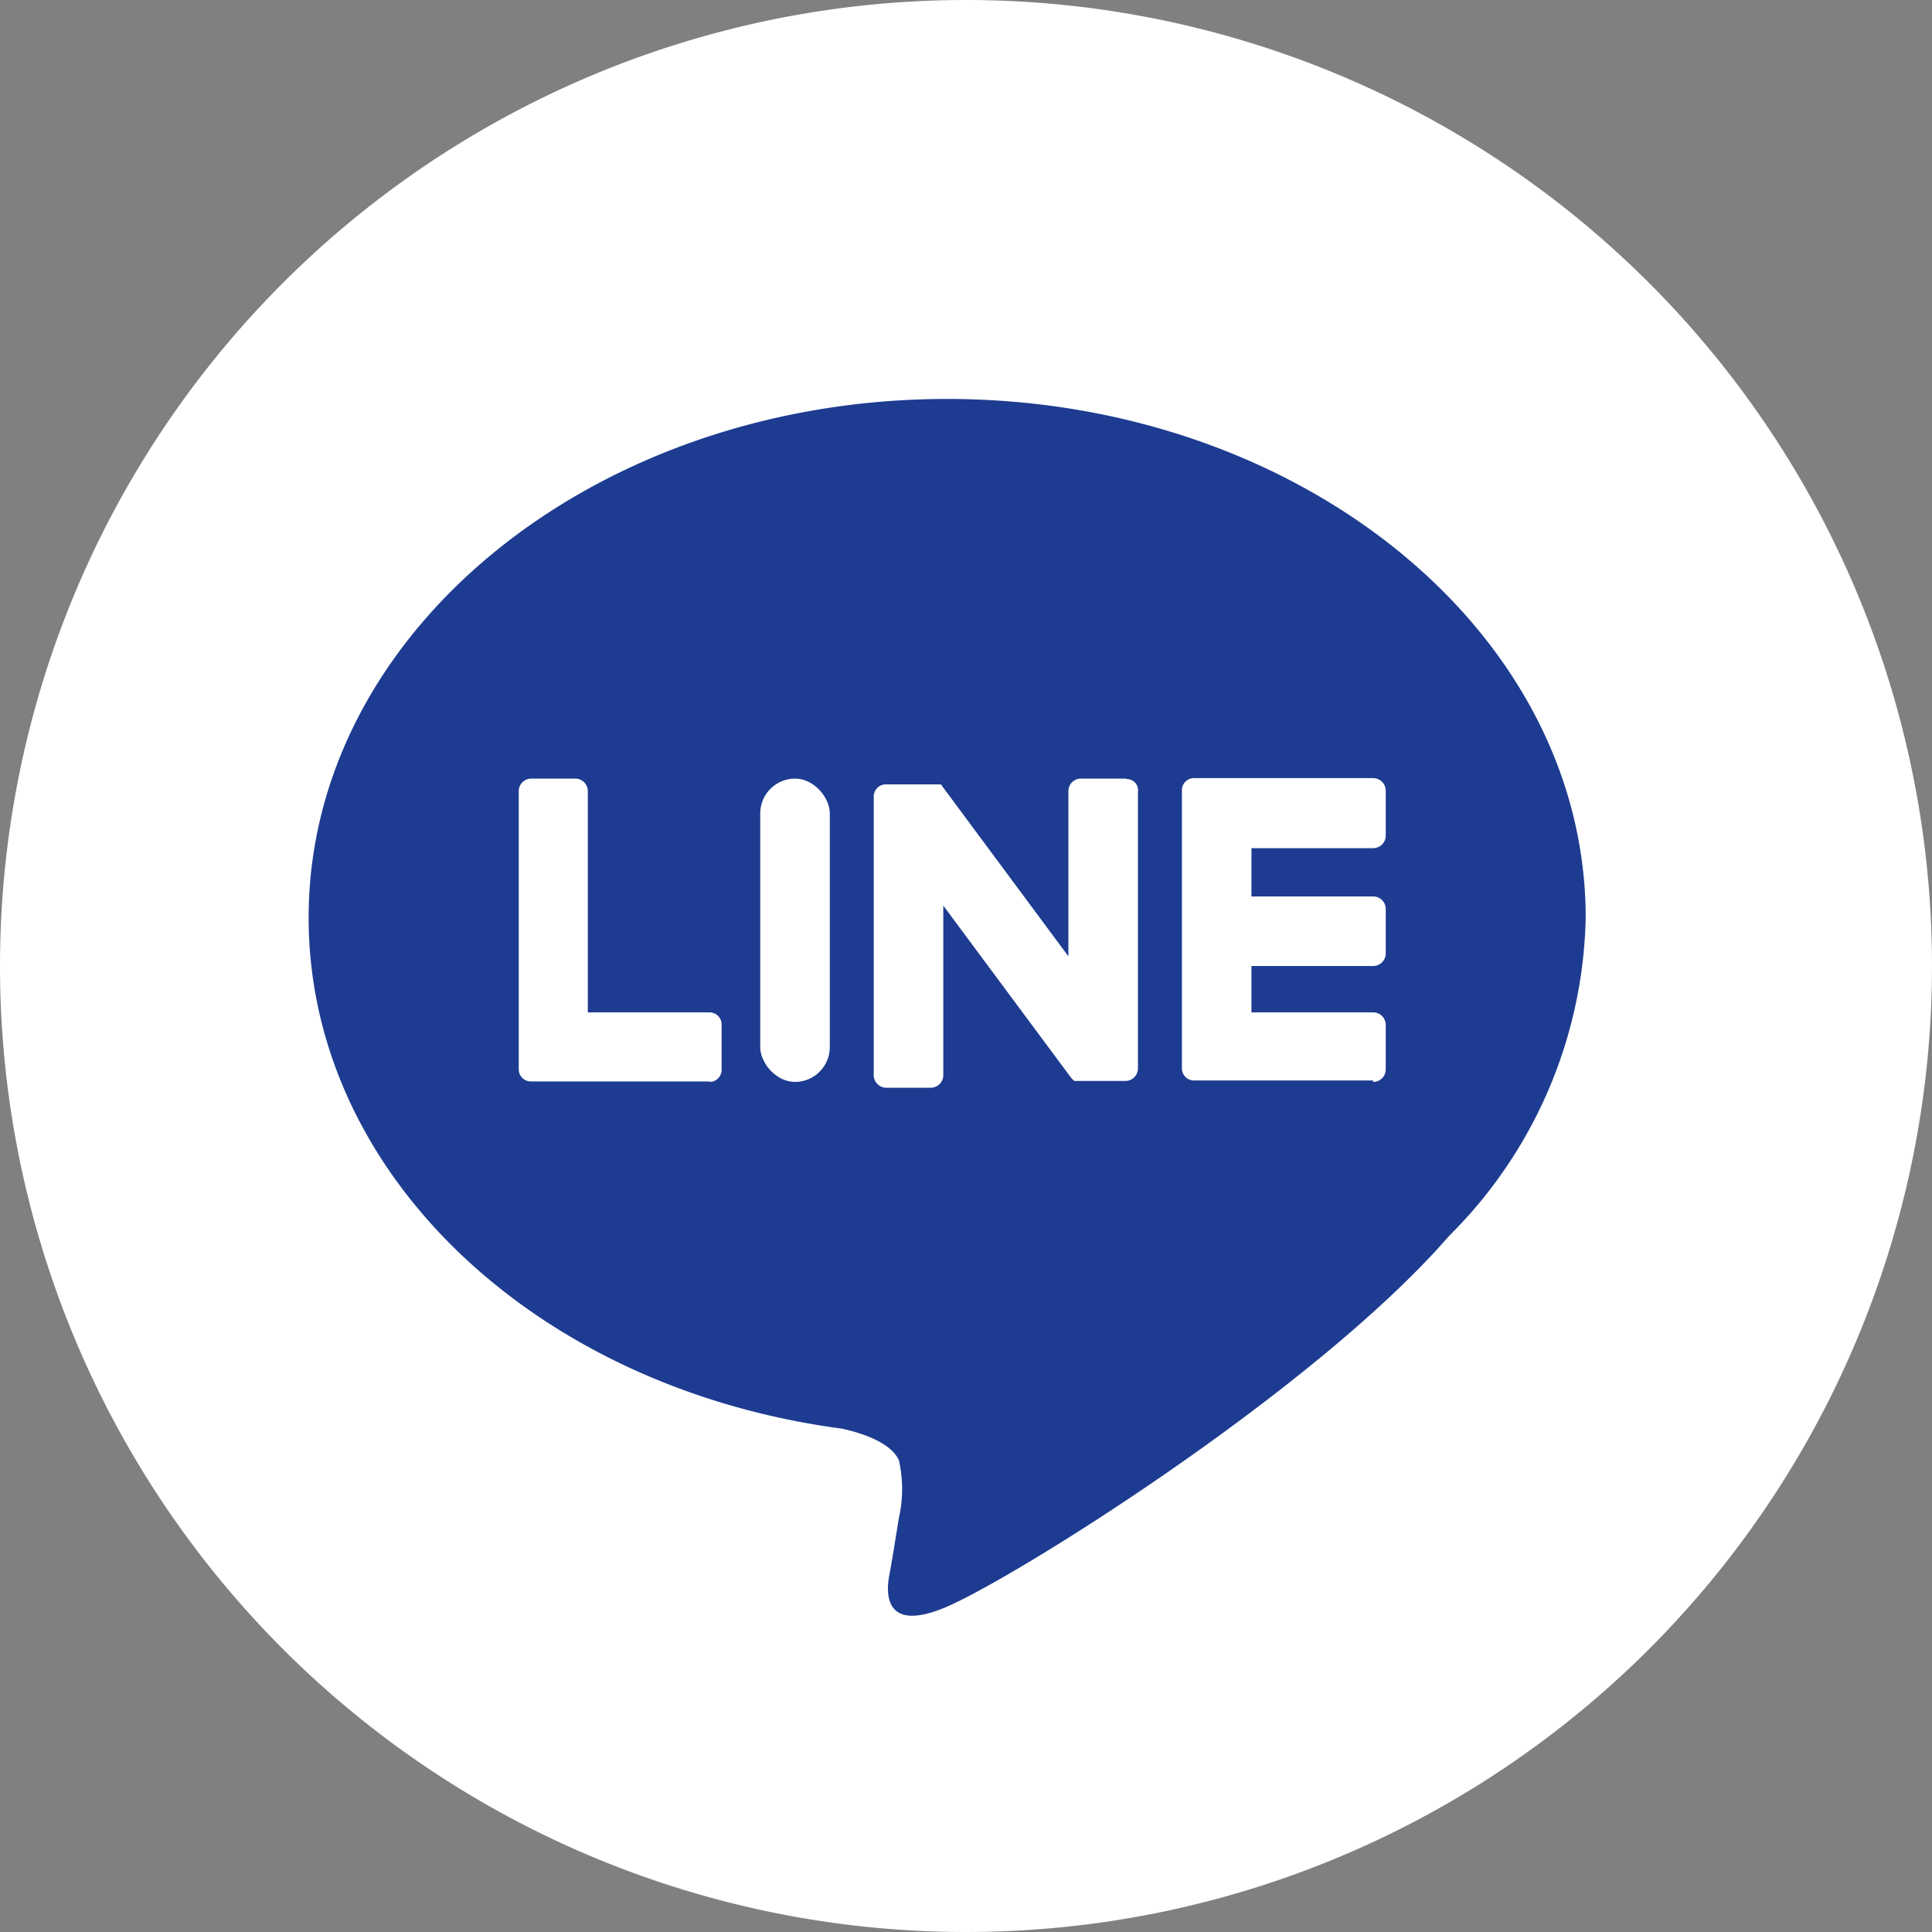 <svg id="レイヤー_1" data-name="レイヤー 1" xmlns="http://www.w3.org/2000/svg" viewBox="0 0 40 40"><rect x="0" y="0" width="40" height="40" fill="#808080" stroke="none"/><defs><style>.cls-1{fill:#fff;}.cls-2{fill:#1d3c91;}</style></defs><g id="グループ_3850" data-name="グループ 3850"><g id="グループ_3846" data-name="グループ 3846"><path id="パス_7911" data-name="パス 7911" class="cls-1" d="M20,0A20,20,0,1,1,0,20,20,20,0,0,1,20,0Z"/><g id="グループ_3845" data-name="グループ 3845"><g id="グループ_3844" data-name="グループ 3844"><g id="グループ_3842" data-name="グループ 3842"><path id="パス_7905" data-name="パス 7905" class="cls-2" d="M32.83,19c0-5.92-5.93-10.74-13.22-10.74S6.39,13.07,6.39,19c0,5.3,4.7,9.74,11.05,10.58.44.1,1,.29,1.17.65a2.71,2.71,0,0,1,0,1.2s-.15.94-.19,1.14-.26,1.3,1.15.71S27.22,28.79,30,25.59h0A9.55,9.55,0,0,0,32.83,19Z"/></g><g id="グループ_3843" data-name="グループ 3843"><path id="パス_7906" data-name="パス 7906" class="cls-1" d="M28.43,22.4a.26.26,0,0,0,.26-.25v-.94a.26.26,0,0,0-.26-.25H25.91V20h2.52a.26.26,0,0,0,.26-.25v-.94a.26.26,0,0,0-.26-.25H25.91v-1h2.52a.26.26,0,0,0,.26-.26v-.93a.26.26,0,0,0-.26-.26H24.72a.25.25,0,0,0-.25.25h0v5.76h0a.25.25,0,0,0,.25.25h3.71Z"/><path id="パス_7907" data-name="パス 7907" class="cls-1" d="M14.69,22.4a.25.25,0,0,0,.25-.25v-.94a.25.25,0,0,0-.25-.25H12.17V16.38a.26.26,0,0,0-.26-.26H11a.26.26,0,0,0-.26.26h0v5.76h0a.25.25,0,0,0,.25.25h3.72Z"/><rect id="長方形_2258" data-name="長方形 2258" class="cls-1" x="15.74" y="16.12" width="1.44" height="6.28" rx="0.72"/><path id="パス_7908" data-name="パス 7908" class="cls-1" d="M23.31,16.12h-.94a.26.26,0,0,0-.25.26h0V19.8l-2.64-3.56,0,0h0l0,0H18.34a.25.25,0,0,0-.25.25v5.77a.26.26,0,0,0,.25.26h.94a.26.26,0,0,0,.25-.26V18.75l2.65,3.57.06.06h1.07a.26.26,0,0,0,.25-.26V16.39a.23.23,0,0,0-.23-.26Z"/></g></g></g></g></g></svg>
